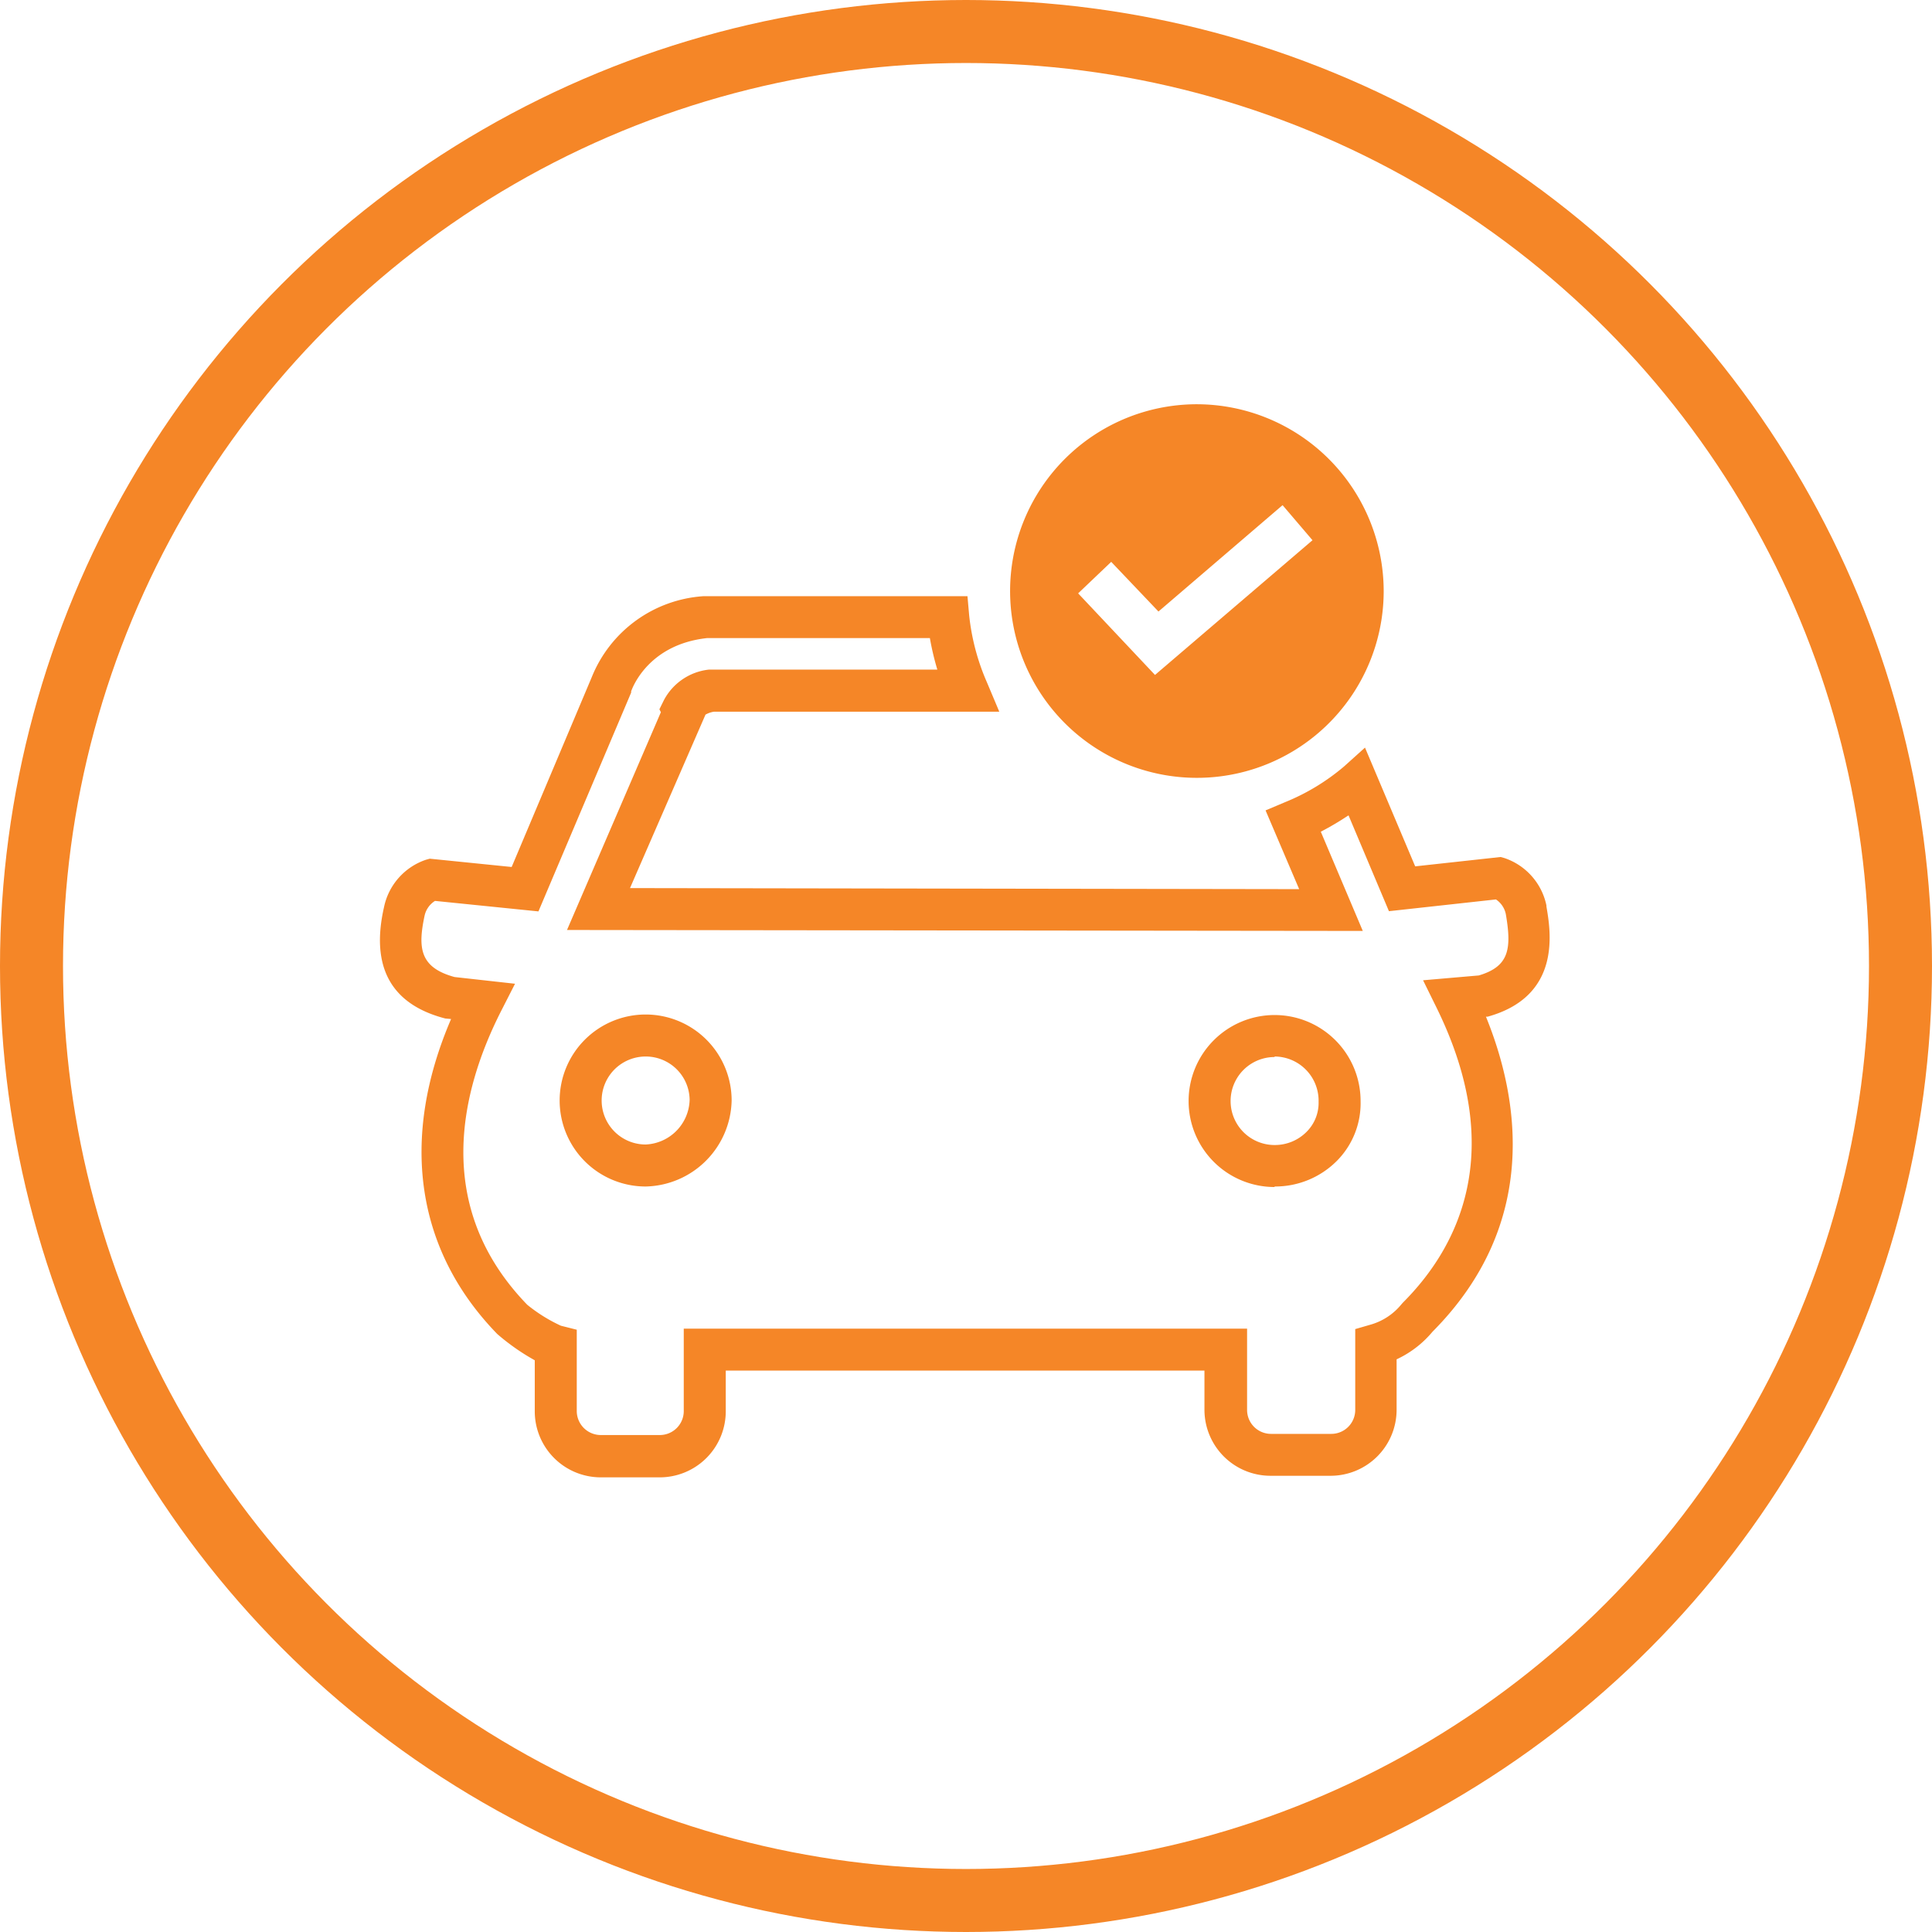 <?xml version="1.0" encoding="UTF-8"?> <svg xmlns="http://www.w3.org/2000/svg" viewBox="0 0 184 184"><defs><style>.cls-1{fill:none;stroke:#f58627;stroke-miterlimit:10;stroke-width:6px;}.cls-2{fill:#f58627;}</style></defs><title>Asset 25</title><g id="Layer_2" data-name="Layer 2"><g id="Layer_1-2" data-name="Layer 1"><circle class="cls-1" cx="92" cy="92" r="89"></circle><path class="cls-2" d="M62.84,140.7H57.21a6.29,6.29,0,0,1-6.28-6.28v-4.87a21,21,0,0,1-3.57-2.5c-7.78-8-9.3-18.6-4.4-30L42.41,97c-5.17-1.34-7.13-4.91-5.84-10.59a6.06,6.06,0,0,1,4-4.53l.36-.1,7.8.79,7.62-18.06A12.35,12.35,0,0,1,67,56.78H92.14l.16,1.81A21.5,21.5,0,0,0,94,65l1.17,2.78H68a2.37,2.37,0,0,0-.81.28L60,84.58l63.73.1-3.2-7.5,1.85-.78A20.61,20.61,0,0,0,128,73L130,71.2l4.78,11.31,8.13-.89.37.1a6.06,6.06,0,0,1,4,4.52l0,.1c.4,2.34,1.48,8.53-5.61,10.49l-.15,0c3.09,7.59,5.24,19.61-5.09,30a9.85,9.85,0,0,1-3.42,2.63v4.81a6.29,6.29,0,0,1-6.28,6.28h-5.74a6.29,6.29,0,0,1-6.28-6.28v-3.74H69.12v3.85A6.29,6.29,0,0,1,62.84,140.7ZM43.29,93.05l5.76.64-1.31,2.57c-3.87,7.61-6.58,18.65,2.47,28a15,15,0,0,0,3.21,2l1.51.38v7.75a2.29,2.29,0,0,0,2.28,2.28h5.63a2.28,2.28,0,0,0,2.28-2.28v-7.85h53.65v7.74a2.28,2.28,0,0,0,2.28,2.28h5.74a2.28,2.28,0,0,0,2.28-2.28v-7.7l1.45-.42a5.85,5.85,0,0,0,2.94-1.93l.13-.15c5.22-5.21,10-14.32,3.23-28.1l-1.29-2.62,5.31-.46c2.89-.86,3.14-2.52,2.57-5.85a2.21,2.21,0,0,0-.94-1.39l-10.19,1.12-3.85-9.13a27.36,27.36,0,0,1-2.64,1.56l4,9.45L54,88.57l8.94-20.74-.14-.28.44-.89a5.52,5.52,0,0,1,4.29-2.89l.32,0H89.27a25.7,25.7,0,0,1-.71-3H67.34c-5.51.6-7.07,4.61-7.23,5.07l0,.12L51.28,86.8l-9.85-1a2.22,2.22,0,0,0-1,1.44C39.78,90.31,40,92.15,43.29,93.05Zm78.1,20a8.19,8.19,0,1,1,8.19-8.19,7.79,7.79,0,0,1-2.24,5.68A8.29,8.29,0,0,1,121.39,113Zm0-12.38a4.19,4.19,0,1,0,0,8.38,4.26,4.26,0,0,0,3.08-1.29,3.89,3.89,0,0,0,1.11-2.83A4.21,4.21,0,0,0,121.39,100.62ZM61.49,113a8.19,8.19,0,1,1,8.19-8.19A8.37,8.37,0,0,1,61.49,113Zm0-12.38a4.19,4.19,0,0,0,0,8.38,4.38,4.38,0,0,0,4.19-4.25A4.18,4.18,0,0,0,61.49,100.62Z"></path><path class="cls-2" d="M114,38.5a17.79,17.79,0,1,0,17.78,17.79A17.82,17.82,0,0,0,114,38.5ZM110,64.28l-7.32-7.77,3.15-3,4.5,4.73,11.82-10.13L125,51.45Z"></path></g></g></svg> 